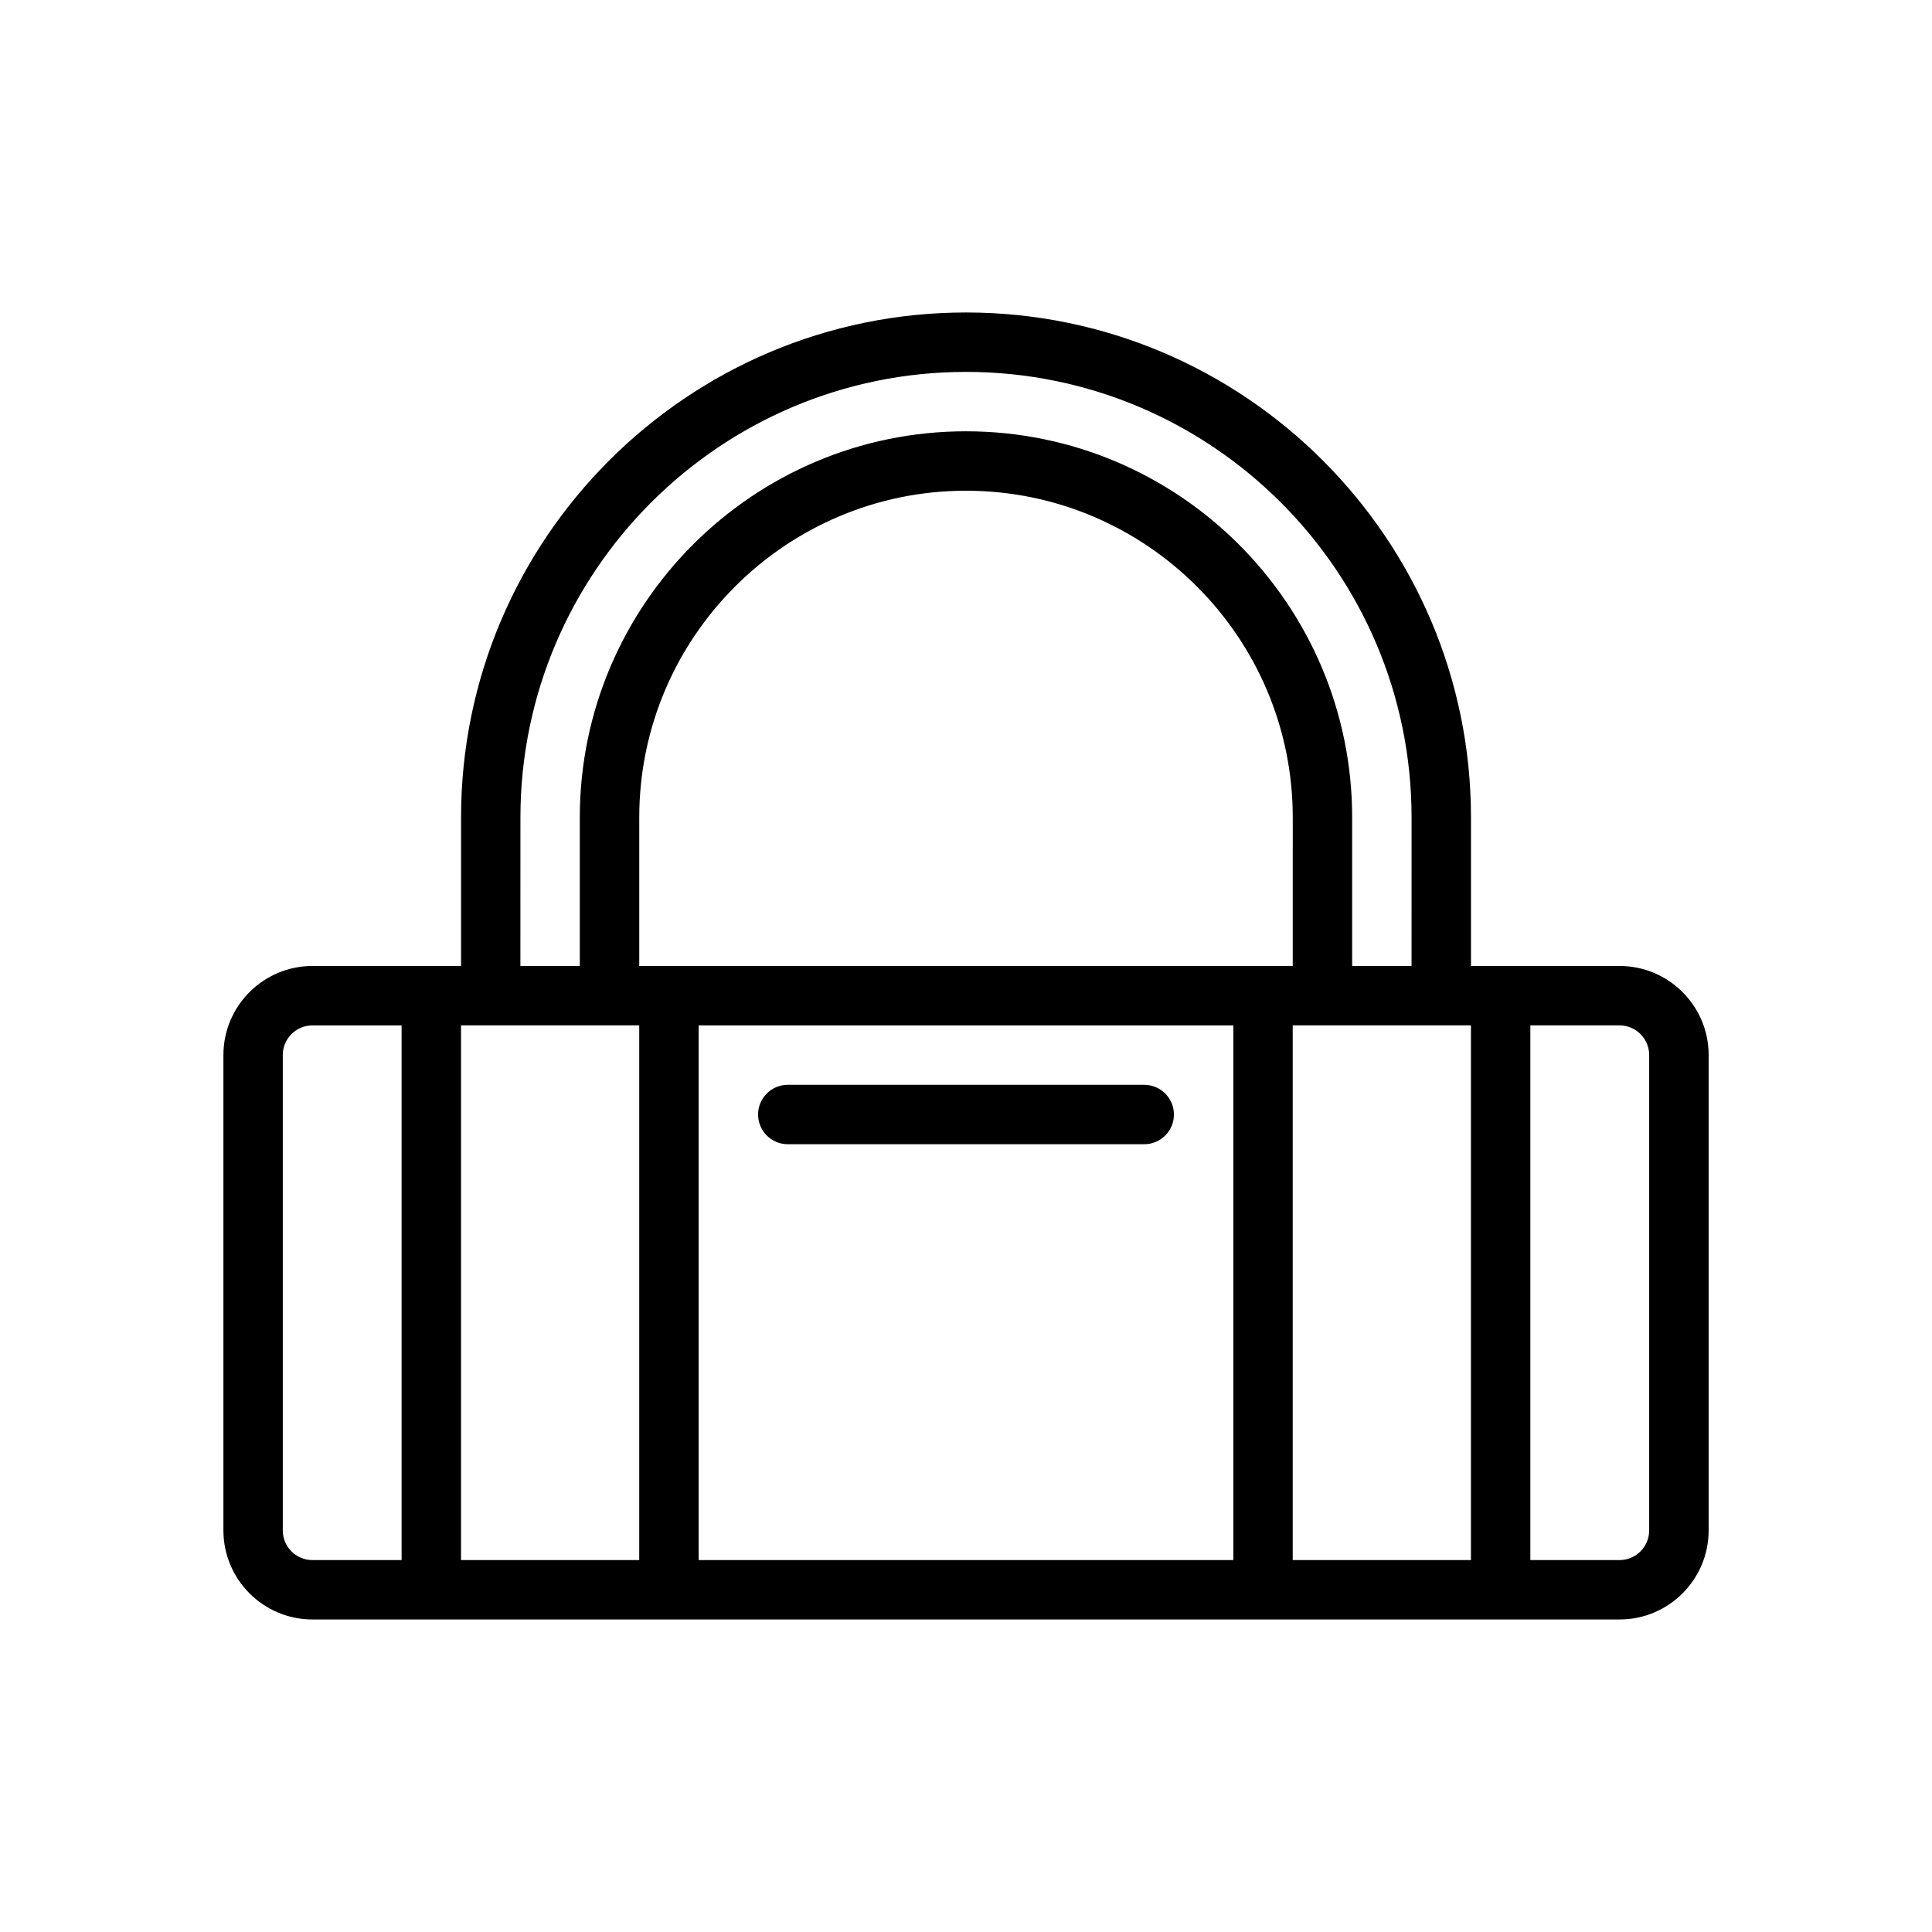 <?xml version="1.0" encoding="UTF-8"?>
<!-- Uploaded to: ICON Repo, www.svgrepo.com, Generator: ICON Repo Mixer Tools -->
<svg fill="#000000" width="800px" height="800px" version="1.1" viewBox="144 144 512 512" xmlns="http://www.w3.org/2000/svg">
 <g>
  <path d="m573.2 400h-39.375v-39.359c0-73.793-60.035-133.83-133.82-133.83-73.793 0-133.82 60.031-133.82 133.82v39.363h-39.379c-13.004 0-23.598 10.578-23.598 23.598v126c0 13.004 10.594 23.586 23.598 23.586h346.4c13.004 0 23.602-10.578 23.602-23.602v-126c0-13.004-10.598-23.582-23.602-23.582zm-291.28-39.363c0-65.117 52.965-118.08 118.08-118.08s118.08 52.965 118.08 118.08l-0.004 39.359h-15.742v-39.359c0-56.43-45.91-102.34-102.34-102.34s-102.34 45.91-102.34 102.34v39.363h-15.742zm188.93 55.105v141.7h-141.7v-141.7zm-149.57-15.742h-7.871v-39.359c0-47.75 38.855-86.594 86.594-86.594 47.734 0 86.594 38.84 86.594 86.594l-0.004 39.359zm-102.34 149.58v-126c0-4.312 3.527-7.84 7.856-7.84h23.633v141.7h-23.633c-4.328 0-7.856-3.523-7.856-7.856zm47.234 7.856v-141.7h47.23v141.7zm220.41 0v-141.7h47.23v141.7zm94.465-7.856c0 4.328-3.527 7.856-7.856 7.856h-23.633v-141.7h23.633c4.328 0 7.856 3.527 7.856 7.856z"/>
  <path d="m352.77 447.23h94.465c4.344 0 7.871-3.527 7.871-7.871 0-4.348-3.527-7.871-7.871-7.871h-94.465c-4.344 0-7.871 3.527-7.871 7.871s3.527 7.871 7.871 7.871z"/>
 </g>
</svg>